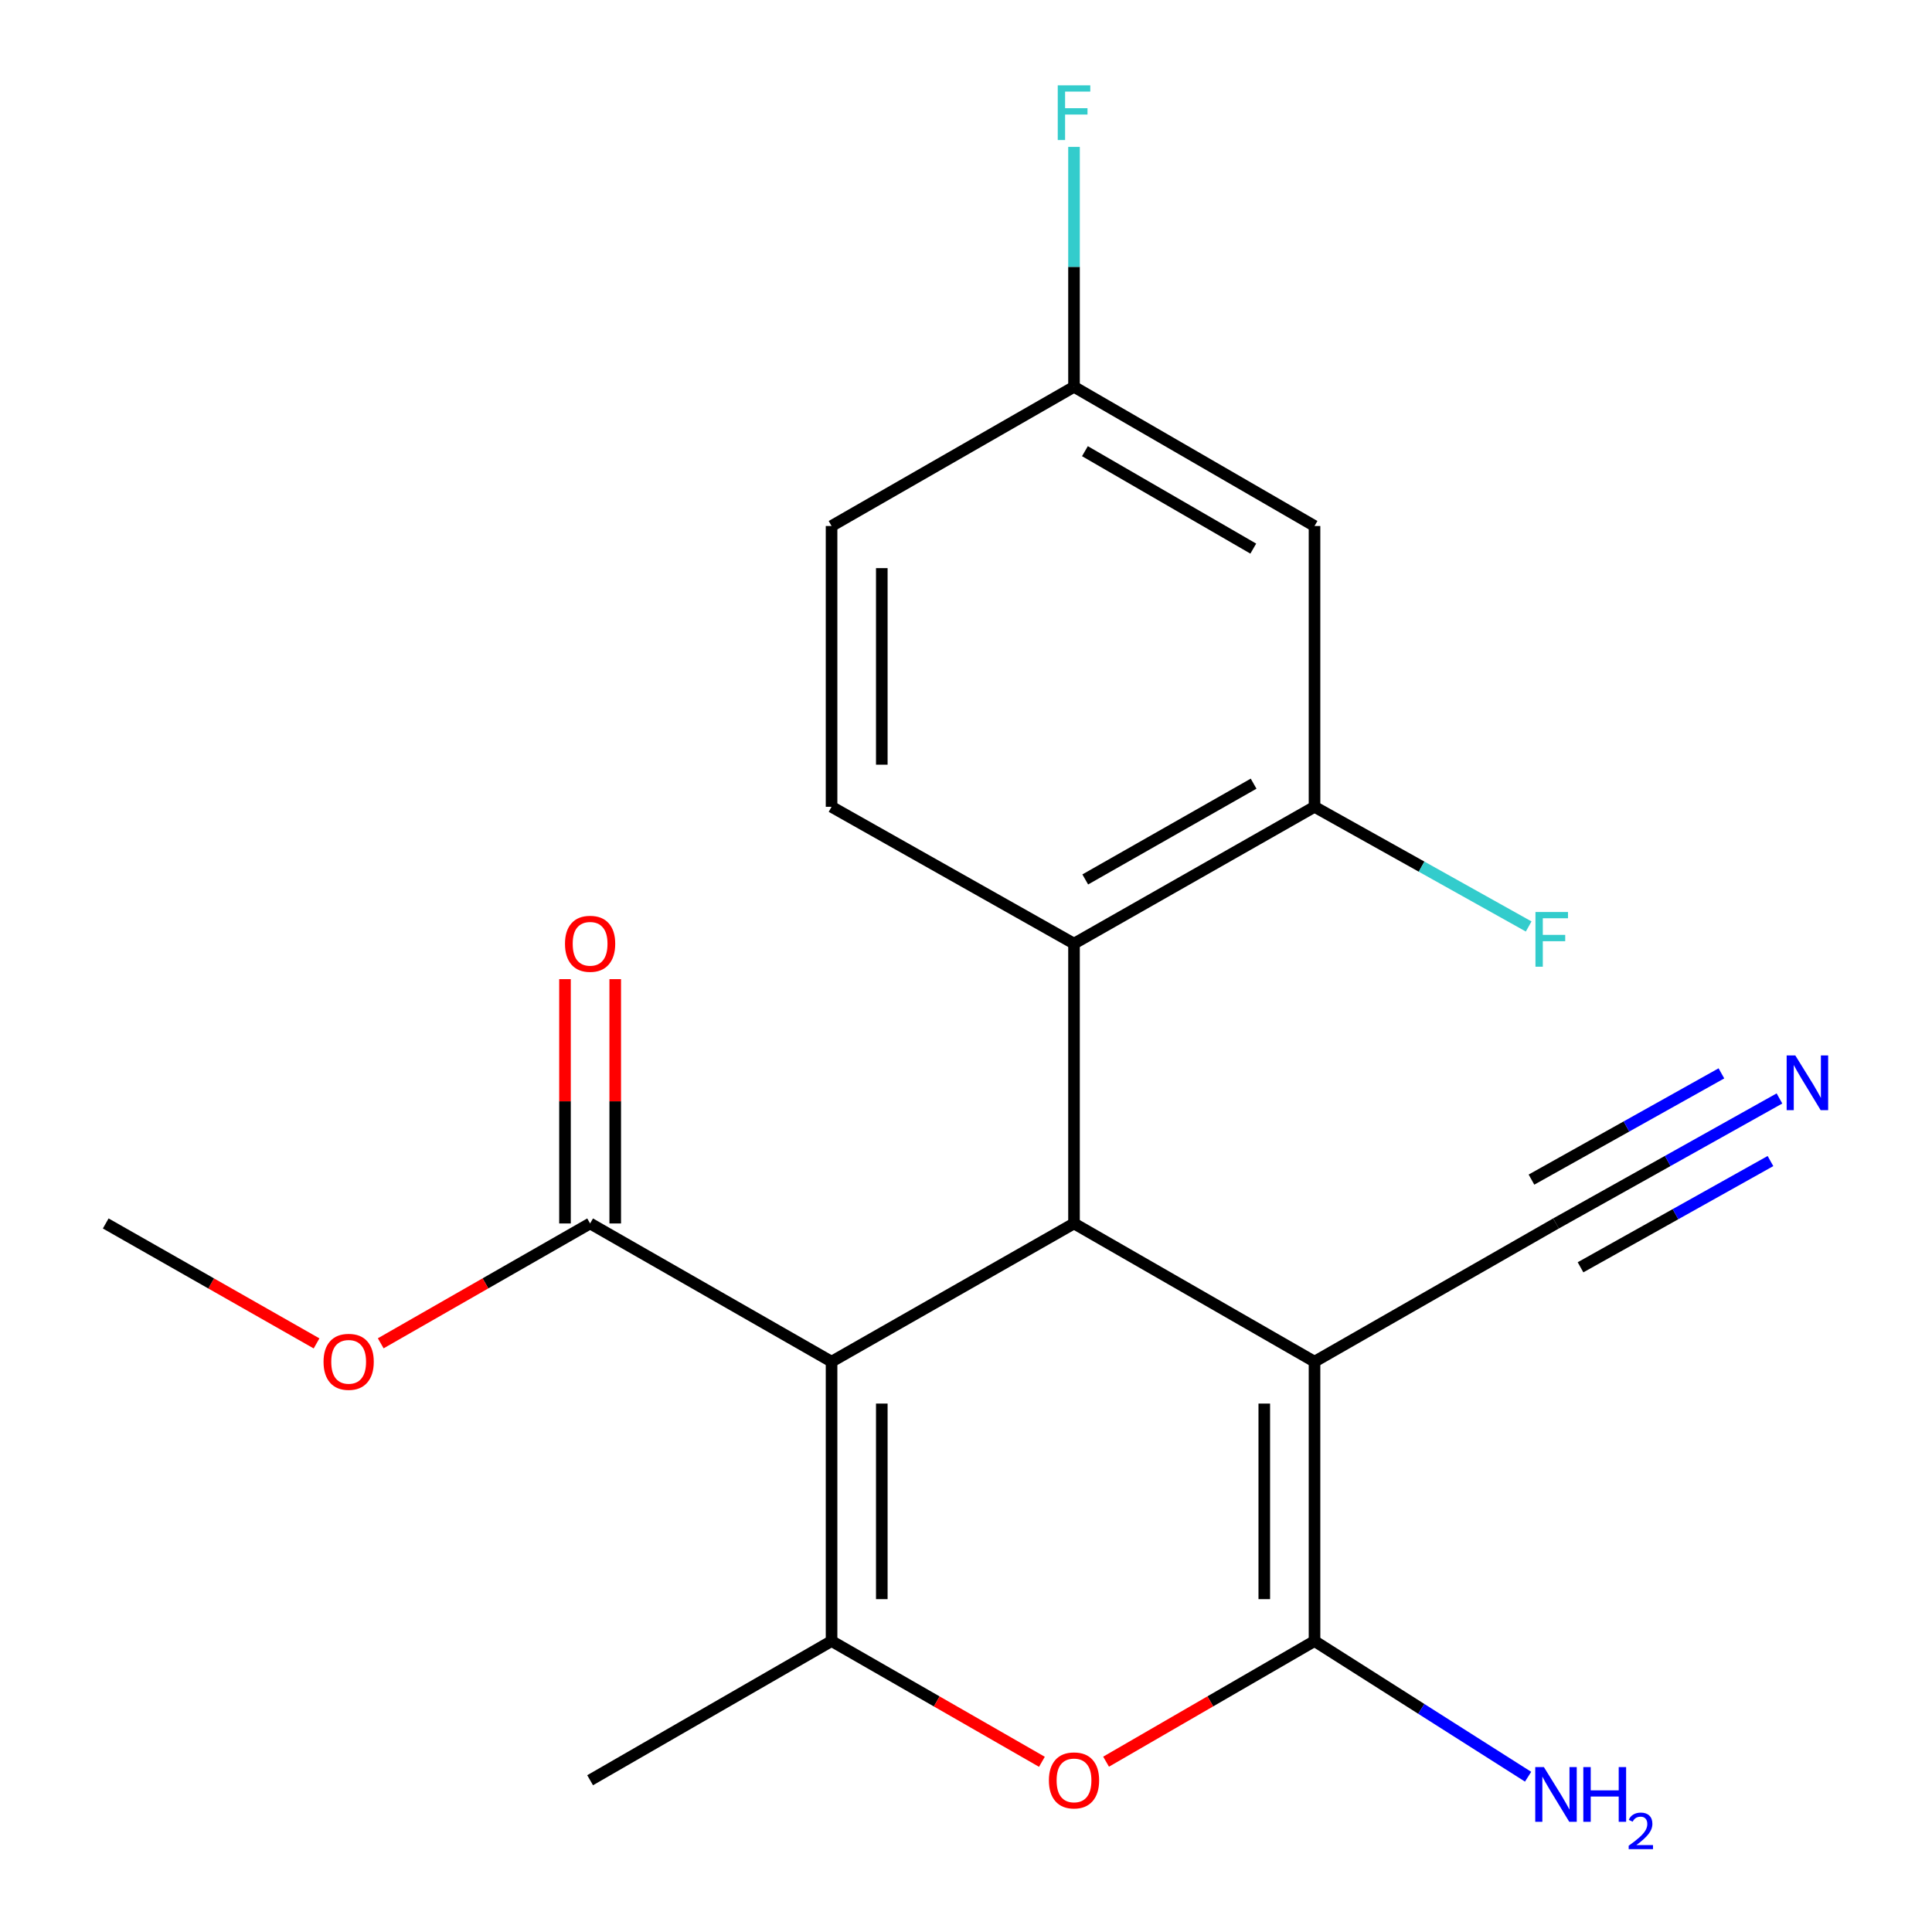 <?xml version='1.0' encoding='iso-8859-1'?>
<svg version='1.1' baseProfile='full'
              xmlns='http://www.w3.org/2000/svg'
                      xmlns:rdkit='http://www.rdkit.org/xml'
                      xmlns:xlink='http://www.w3.org/1999/xlink'
                  xml:space='preserve'
width='1000px' height='1000px' viewBox='0 0 1000 1000'>
<!-- END OF HEADER -->
<rect style='opacity:1.0;fill:#FFFFFF;stroke:none' width='1000' height='1000' x='0' y='0'> </rect>
<path class='bond-1' d='M 430.414,704.797 L 555.908,633.259' style='fill:none;fill-rule:evenodd;stroke:#000000;stroke-width:6px;stroke-linecap:butt;stroke-linejoin:miter;stroke-opacity:1' />
<path class='bond-3' d='M 430.414,704.797 L 430.414,849.405' style='fill:none;fill-rule:evenodd;stroke:#000000;stroke-width:6px;stroke-linecap:butt;stroke-linejoin:miter;stroke-opacity:1' />
<path class='bond-3' d='M 456.417,726.489 L 456.417,827.714' style='fill:none;fill-rule:evenodd;stroke:#000000;stroke-width:6px;stroke-linecap:butt;stroke-linejoin:miter;stroke-opacity:1' />
<path class='bond-6' d='M 430.414,704.797 L 305.439,633.259' style='fill:none;fill-rule:evenodd;stroke:#000000;stroke-width:6px;stroke-linecap:butt;stroke-linejoin:miter;stroke-opacity:1' />
<path class='bond-0' d='M 680.392,704.797 L 555.908,633.259' style='fill:none;fill-rule:evenodd;stroke:#000000;stroke-width:6px;stroke-linecap:butt;stroke-linejoin:miter;stroke-opacity:1' />
<path class='bond-7' d='M 680.392,704.797 L 805.381,633.259' style='fill:none;fill-rule:evenodd;stroke:#000000;stroke-width:6px;stroke-linecap:butt;stroke-linejoin:miter;stroke-opacity:1' />
<path class='bond-21' d='M 680.392,704.797 L 680.392,849.405' style='fill:none;fill-rule:evenodd;stroke:#000000;stroke-width:6px;stroke-linecap:butt;stroke-linejoin:miter;stroke-opacity:1' />
<path class='bond-21' d='M 654.389,726.489 L 654.389,827.714' style='fill:none;fill-rule:evenodd;stroke:#000000;stroke-width:6px;stroke-linecap:butt;stroke-linejoin:miter;stroke-opacity:1' />
<path class='bond-5' d='M 555.908,633.259 L 555.908,488.421' style='fill:none;fill-rule:evenodd;stroke:#000000;stroke-width:6px;stroke-linecap:butt;stroke-linejoin:miter;stroke-opacity:1' />
<path class='bond-2' d='M 680.392,849.405 L 626.448,880.624' style='fill:none;fill-rule:evenodd;stroke:#000000;stroke-width:6px;stroke-linecap:butt;stroke-linejoin:miter;stroke-opacity:1' />
<path class='bond-2' d='M 626.448,880.624 L 572.504,911.844' style='fill:none;fill-rule:evenodd;stroke:#FF0000;stroke-width:6px;stroke-linecap:butt;stroke-linejoin:miter;stroke-opacity:1' />
<path class='bond-12' d='M 680.392,849.405 L 735.666,884.516' style='fill:none;fill-rule:evenodd;stroke:#000000;stroke-width:6px;stroke-linecap:butt;stroke-linejoin:miter;stroke-opacity:1' />
<path class='bond-12' d='M 735.666,884.516 L 790.939,919.627' style='fill:none;fill-rule:evenodd;stroke:#0000FF;stroke-width:6px;stroke-linecap:butt;stroke-linejoin:miter;stroke-opacity:1' />
<path class='bond-4' d='M 430.414,849.405 L 484.852,880.657' style='fill:none;fill-rule:evenodd;stroke:#000000;stroke-width:6px;stroke-linecap:butt;stroke-linejoin:miter;stroke-opacity:1' />
<path class='bond-4' d='M 484.852,880.657 L 539.291,911.908' style='fill:none;fill-rule:evenodd;stroke:#FF0000;stroke-width:6px;stroke-linecap:butt;stroke-linejoin:miter;stroke-opacity:1' />
<path class='bond-18' d='M 430.414,849.405 L 305.439,921.448' style='fill:none;fill-rule:evenodd;stroke:#000000;stroke-width:6px;stroke-linecap:butt;stroke-linejoin:miter;stroke-opacity:1' />
<path class='bond-8' d='M 555.908,488.421 L 680.392,417.605' style='fill:none;fill-rule:evenodd;stroke:#000000;stroke-width:6px;stroke-linecap:butt;stroke-linejoin:miter;stroke-opacity:1' />
<path class='bond-8' d='M 561.723,455.197 L 648.862,405.626' style='fill:none;fill-rule:evenodd;stroke:#000000;stroke-width:6px;stroke-linecap:butt;stroke-linejoin:miter;stroke-opacity:1' />
<path class='bond-11' d='M 555.908,488.421 L 430.414,417.605' style='fill:none;fill-rule:evenodd;stroke:#000000;stroke-width:6px;stroke-linecap:butt;stroke-linejoin:miter;stroke-opacity:1' />
<path class='bond-13' d='M 318.44,633.259 L 318.44,570.031' style='fill:none;fill-rule:evenodd;stroke:#000000;stroke-width:6px;stroke-linecap:butt;stroke-linejoin:miter;stroke-opacity:1' />
<path class='bond-13' d='M 318.44,570.031 L 318.44,506.802' style='fill:none;fill-rule:evenodd;stroke:#FF0000;stroke-width:6px;stroke-linecap:butt;stroke-linejoin:miter;stroke-opacity:1' />
<path class='bond-13' d='M 292.437,633.259 L 292.437,570.031' style='fill:none;fill-rule:evenodd;stroke:#000000;stroke-width:6px;stroke-linecap:butt;stroke-linejoin:miter;stroke-opacity:1' />
<path class='bond-13' d='M 292.437,570.031 L 292.437,506.802' style='fill:none;fill-rule:evenodd;stroke:#FF0000;stroke-width:6px;stroke-linecap:butt;stroke-linejoin:miter;stroke-opacity:1' />
<path class='bond-17' d='M 305.439,633.259 L 251.251,664.277' style='fill:none;fill-rule:evenodd;stroke:#000000;stroke-width:6px;stroke-linecap:butt;stroke-linejoin:miter;stroke-opacity:1' />
<path class='bond-17' d='M 251.251,664.277 L 197.064,695.295' style='fill:none;fill-rule:evenodd;stroke:#FF0000;stroke-width:6px;stroke-linecap:butt;stroke-linejoin:miter;stroke-opacity:1' />
<path class='bond-9' d='M 805.381,633.259 L 863.213,600.909' style='fill:none;fill-rule:evenodd;stroke:#000000;stroke-width:6px;stroke-linecap:butt;stroke-linejoin:miter;stroke-opacity:1' />
<path class='bond-9' d='M 863.213,600.909 L 921.045,568.558' style='fill:none;fill-rule:evenodd;stroke:#0000FF;stroke-width:6px;stroke-linecap:butt;stroke-linejoin:miter;stroke-opacity:1' />
<path class='bond-9' d='M 818.076,655.953 L 867.233,628.455' style='fill:none;fill-rule:evenodd;stroke:#000000;stroke-width:6px;stroke-linecap:butt;stroke-linejoin:miter;stroke-opacity:1' />
<path class='bond-9' d='M 867.233,628.455 L 916.391,600.957' style='fill:none;fill-rule:evenodd;stroke:#0000FF;stroke-width:6px;stroke-linecap:butt;stroke-linejoin:miter;stroke-opacity:1' />
<path class='bond-9' d='M 792.686,610.566 L 841.844,583.067' style='fill:none;fill-rule:evenodd;stroke:#000000;stroke-width:6px;stroke-linecap:butt;stroke-linejoin:miter;stroke-opacity:1' />
<path class='bond-9' d='M 841.844,583.067 L 891.001,555.569' style='fill:none;fill-rule:evenodd;stroke:#0000FF;stroke-width:6px;stroke-linecap:butt;stroke-linejoin:miter;stroke-opacity:1' />
<path class='bond-10' d='M 680.392,417.605 L 680.392,272.261' style='fill:none;fill-rule:evenodd;stroke:#000000;stroke-width:6px;stroke-linecap:butt;stroke-linejoin:miter;stroke-opacity:1' />
<path class='bond-15' d='M 680.392,417.605 L 735.813,448.573' style='fill:none;fill-rule:evenodd;stroke:#000000;stroke-width:6px;stroke-linecap:butt;stroke-linejoin:miter;stroke-opacity:1' />
<path class='bond-15' d='M 735.813,448.573 L 791.235,479.541' style='fill:none;fill-rule:evenodd;stroke:#33CCCC;stroke-width:6px;stroke-linecap:butt;stroke-linejoin:miter;stroke-opacity:1' />
<path class='bond-22' d='M 680.392,272.261 L 555.908,200.218' style='fill:none;fill-rule:evenodd;stroke:#000000;stroke-width:6px;stroke-linecap:butt;stroke-linejoin:miter;stroke-opacity:1' />
<path class='bond-22' d='M 648.694,283.961 L 561.556,233.53' style='fill:none;fill-rule:evenodd;stroke:#000000;stroke-width:6px;stroke-linecap:butt;stroke-linejoin:miter;stroke-opacity:1' />
<path class='bond-16' d='M 430.414,417.605 L 430.414,272.261' style='fill:none;fill-rule:evenodd;stroke:#000000;stroke-width:6px;stroke-linecap:butt;stroke-linejoin:miter;stroke-opacity:1' />
<path class='bond-16' d='M 456.417,395.804 L 456.417,294.063' style='fill:none;fill-rule:evenodd;stroke:#000000;stroke-width:6px;stroke-linecap:butt;stroke-linejoin:miter;stroke-opacity:1' />
<path class='bond-14' d='M 555.908,200.218 L 430.414,272.261' style='fill:none;fill-rule:evenodd;stroke:#000000;stroke-width:6px;stroke-linecap:butt;stroke-linejoin:miter;stroke-opacity:1' />
<path class='bond-19' d='M 555.908,200.218 L 555.908,138.126' style='fill:none;fill-rule:evenodd;stroke:#000000;stroke-width:6px;stroke-linecap:butt;stroke-linejoin:miter;stroke-opacity:1' />
<path class='bond-19' d='M 555.908,138.126 L 555.908,76.034' style='fill:none;fill-rule:evenodd;stroke:#33CCCC;stroke-width:6px;stroke-linecap:butt;stroke-linejoin:miter;stroke-opacity:1' />
<path class='bond-20' d='M 163.847,695.344 L 109.286,664.302' style='fill:none;fill-rule:evenodd;stroke:#FF0000;stroke-width:6px;stroke-linecap:butt;stroke-linejoin:miter;stroke-opacity:1' />
<path class='bond-20' d='M 109.286,664.302 L 54.724,633.259' style='fill:none;fill-rule:evenodd;stroke:#000000;stroke-width:6px;stroke-linecap:butt;stroke-linejoin:miter;stroke-opacity:1' />
<path  class='atom-5' d='M 542.908 921.528
Q 542.908 914.728, 546.268 910.928
Q 549.628 907.128, 555.908 907.128
Q 562.188 907.128, 565.548 910.928
Q 568.908 914.728, 568.908 921.528
Q 568.908 928.408, 565.508 932.328
Q 562.108 936.208, 555.908 936.208
Q 549.668 936.208, 546.268 932.328
Q 542.908 928.448, 542.908 921.528
M 555.908 933.008
Q 560.228 933.008, 562.548 930.128
Q 564.908 927.208, 564.908 921.528
Q 564.908 915.968, 562.548 913.168
Q 560.228 910.328, 555.908 910.328
Q 551.588 910.328, 549.228 913.128
Q 546.908 915.928, 546.908 921.528
Q 546.908 927.248, 549.228 930.128
Q 551.588 933.008, 555.908 933.008
' fill='#FF0000'/>
<path  class='atom-10' d='M 929.253 546.305
L 938.533 561.305
Q 939.453 562.785, 940.933 565.465
Q 942.413 568.145, 942.493 568.305
L 942.493 546.305
L 946.253 546.305
L 946.253 574.625
L 942.373 574.625
L 932.413 558.225
Q 931.253 556.305, 930.013 554.105
Q 928.813 551.905, 928.453 551.225
L 928.453 574.625
L 924.773 574.625
L 924.773 546.305
L 929.253 546.305
' fill='#0000FF'/>
<path  class='atom-13' d='M 799.121 914.641
L 808.401 929.641
Q 809.321 931.121, 810.801 933.801
Q 812.281 936.481, 812.361 936.641
L 812.361 914.641
L 816.121 914.641
L 816.121 942.961
L 812.241 942.961
L 802.281 926.561
Q 801.121 924.641, 799.881 922.441
Q 798.681 920.241, 798.321 919.561
L 798.321 942.961
L 794.641 942.961
L 794.641 914.641
L 799.121 914.641
' fill='#0000FF'/>
<path  class='atom-13' d='M 819.521 914.641
L 823.361 914.641
L 823.361 926.681
L 837.841 926.681
L 837.841 914.641
L 841.681 914.641
L 841.681 942.961
L 837.841 942.961
L 837.841 929.881
L 823.361 929.881
L 823.361 942.961
L 819.521 942.961
L 819.521 914.641
' fill='#0000FF'/>
<path  class='atom-13' d='M 843.054 941.968
Q 843.74 940.199, 845.377 939.222
Q 847.014 938.219, 849.284 938.219
Q 852.109 938.219, 853.693 939.75
Q 855.277 941.281, 855.277 944.001
Q 855.277 946.773, 853.218 949.36
Q 851.185 951.947, 846.961 955.009
L 855.594 955.009
L 855.594 957.121
L 843.001 957.121
L 843.001 955.353
Q 846.486 952.871, 848.545 951.023
Q 850.631 949.175, 851.634 947.512
Q 852.637 945.849, 852.637 944.133
Q 852.637 942.337, 851.74 941.334
Q 850.842 940.331, 849.284 940.331
Q 847.78 940.331, 846.776 940.938
Q 845.773 941.545, 845.06 942.892
L 843.054 941.968
' fill='#0000FF'/>
<path  class='atom-14' d='M 292.439 488.501
Q 292.439 481.701, 295.799 477.901
Q 299.159 474.101, 305.439 474.101
Q 311.719 474.101, 315.079 477.901
Q 318.439 481.701, 318.439 488.501
Q 318.439 495.381, 315.039 499.301
Q 311.639 503.181, 305.439 503.181
Q 299.199 503.181, 295.799 499.301
Q 292.439 495.421, 292.439 488.501
M 305.439 499.981
Q 309.759 499.981, 312.079 497.101
Q 314.439 494.181, 314.439 488.501
Q 314.439 482.941, 312.079 480.141
Q 309.759 477.301, 305.439 477.301
Q 301.119 477.301, 298.759 480.101
Q 296.439 482.901, 296.439 488.501
Q 296.439 494.221, 298.759 497.101
Q 301.119 499.981, 305.439 499.981
' fill='#FF0000'/>
<path  class='atom-16' d='M 794.751 472.051
L 811.591 472.051
L 811.591 475.291
L 798.551 475.291
L 798.551 483.891
L 810.151 483.891
L 810.151 487.171
L 798.551 487.171
L 798.551 500.371
L 794.751 500.371
L 794.751 472.051
' fill='#33CCCC'/>
<path  class='atom-18' d='M 167.464 704.877
Q 167.464 698.077, 170.824 694.277
Q 174.184 690.477, 180.464 690.477
Q 186.744 690.477, 190.104 694.277
Q 193.464 698.077, 193.464 704.877
Q 193.464 711.757, 190.064 715.677
Q 186.664 719.557, 180.464 719.557
Q 174.224 719.557, 170.824 715.677
Q 167.464 711.797, 167.464 704.877
M 180.464 716.357
Q 184.784 716.357, 187.104 713.477
Q 189.464 710.557, 189.464 704.877
Q 189.464 699.317, 187.104 696.517
Q 184.784 693.677, 180.464 693.677
Q 176.144 693.677, 173.784 696.477
Q 171.464 699.277, 171.464 704.877
Q 171.464 710.597, 173.784 713.477
Q 176.144 716.357, 180.464 716.357
' fill='#FF0000'/>
<path  class='atom-20' d='M 547.488 44.167
L 564.328 44.167
L 564.328 47.407
L 551.288 47.407
L 551.288 56.007
L 562.888 56.007
L 562.888 59.287
L 551.288 59.287
L 551.288 72.487
L 547.488 72.487
L 547.488 44.167
' fill='#33CCCC'/>
</svg>
